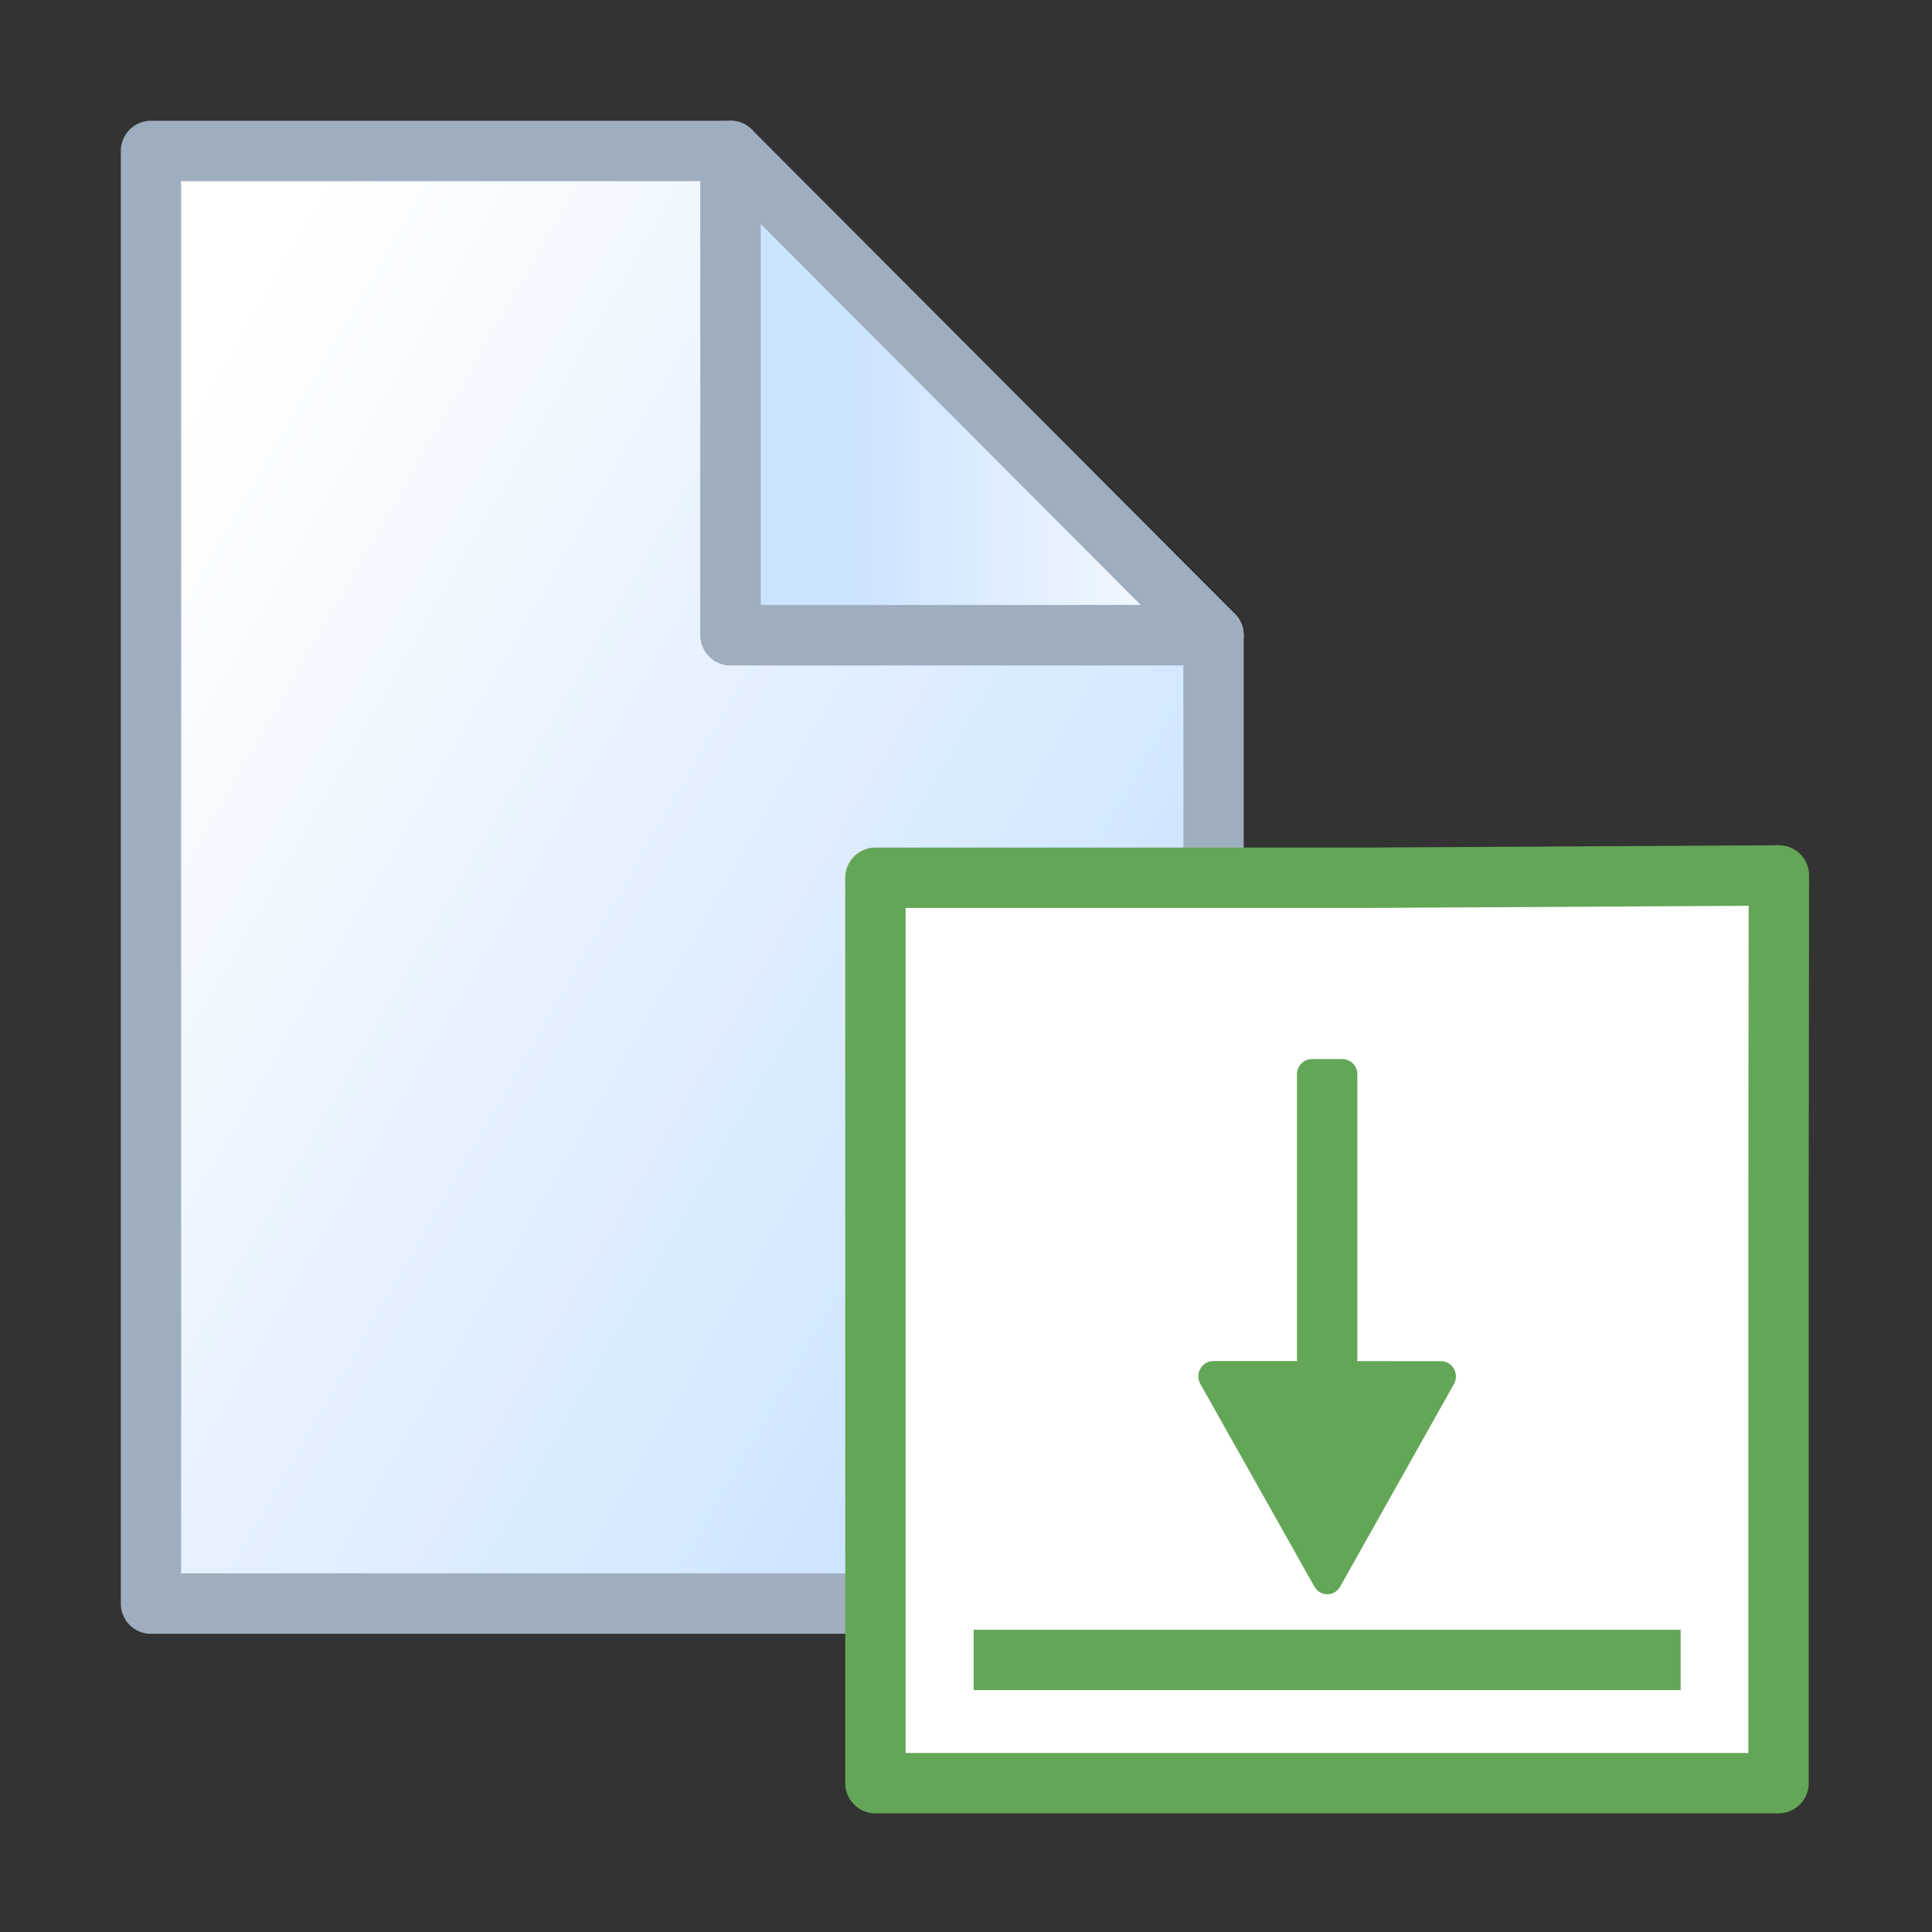 <svg xmlns="http://www.w3.org/2000/svg" xmlns:xlink="http://www.w3.org/1999/xlink" xml:space="preserve" width="512" height="512" viewBox="0 0 512 512"><rect x="0" y="0" width="512" height="512" fill="#333333" stroke="none"/><defs><linearGradient id="b"><stop offset=".282" style="stop-color:#cce3ff;stop-opacity:1"/><stop offset="1" style="stop-color:#fdfeff;stop-opacity:1"/></linearGradient><linearGradient id="a"><stop offset="0" style="stop-color:#fff;stop-opacity:1"/><stop offset="1" style="stop-color:#c6e0ff;stop-opacity:1"/></linearGradient><linearGradient xlink:href="#a" id="c" x1="64" x2="449" y1="144.86" y2="367.14" gradientUnits="userSpaceOnUse"/><linearGradient xlink:href="#b" id="d" x1="264" x2="439.999" y1="96.001" y2="96.001" gradientUnits="userSpaceOnUse"/></defs><g style="display:inline"><g style="stroke-width:1.249"><path d="M80 496V16h192v160h160v320z" style="display:inline;fill:url(#c);fill-opacity:1;stroke:#9faebf;stroke-width:19.977;stroke-linecap:round;stroke-linejoin:round;stroke-dasharray:none;stroke-opacity:1;paint-order:normal" transform="matrix(.8 0 0 .802 -23.993 27.178)"/><path d="m272 16 160 160H272Z" style="display:inline;opacity:1;fill:url(#d);fill-opacity:1;stroke:#9faebf;stroke-width:19.977;stroke-linecap:round;stroke-linejoin:round;stroke-miterlimit:0;stroke-dasharray:none;stroke-opacity:1;paint-order:normal" transform="matrix(.8 0 0 .802 -23.993 27.178)"/></g><path d="M232 472.556V232.613h130.544l108.88-.613-.094 80.594v159.962z" style="display:inline;fill:#fff;fill-opacity:1;stroke:#64a657;stroke-width:16;stroke-linejoin:round;stroke-dasharray:none;stroke-opacity:1;paint-order:normal"/><path d="M424.646-448.133h16v187.347h-16z" style="display:inline;fill:#64a657;fill-opacity:1;stroke:none;stroke-width:8;stroke-linecap:round;stroke-linejoin:round;stroke-miterlimit:7.3;paint-order:markers fill stroke" transform="rotate(90 -5 2.254)"/><path d="m47.894-7.157-17.968 134.79L-77.82 44.677Z" style="display:inline;fill:#64a657;fill-opacity:1;stroke:#64a657;stroke-width:17.766;stroke-linecap:round;stroke-linejoin:round;stroke-miterlimit:7.3;stroke-dasharray:none;stroke-opacity:1;paint-order:stroke markers fill" transform="matrix(-.059 -.452 .44 -.06 327.494 385.957)"/><path d="M351.784 277.401h8v75.246h-8z" style="display:inline;fill:#64a657;fill-opacity:1;stroke:#64a657;stroke-width:8;stroke-linecap:round;stroke-linejoin:round;stroke-miterlimit:7.3;stroke-dasharray:none;stroke-opacity:1;paint-order:markers fill stroke" transform="translate(-4.072 7.254)"/></g></svg>